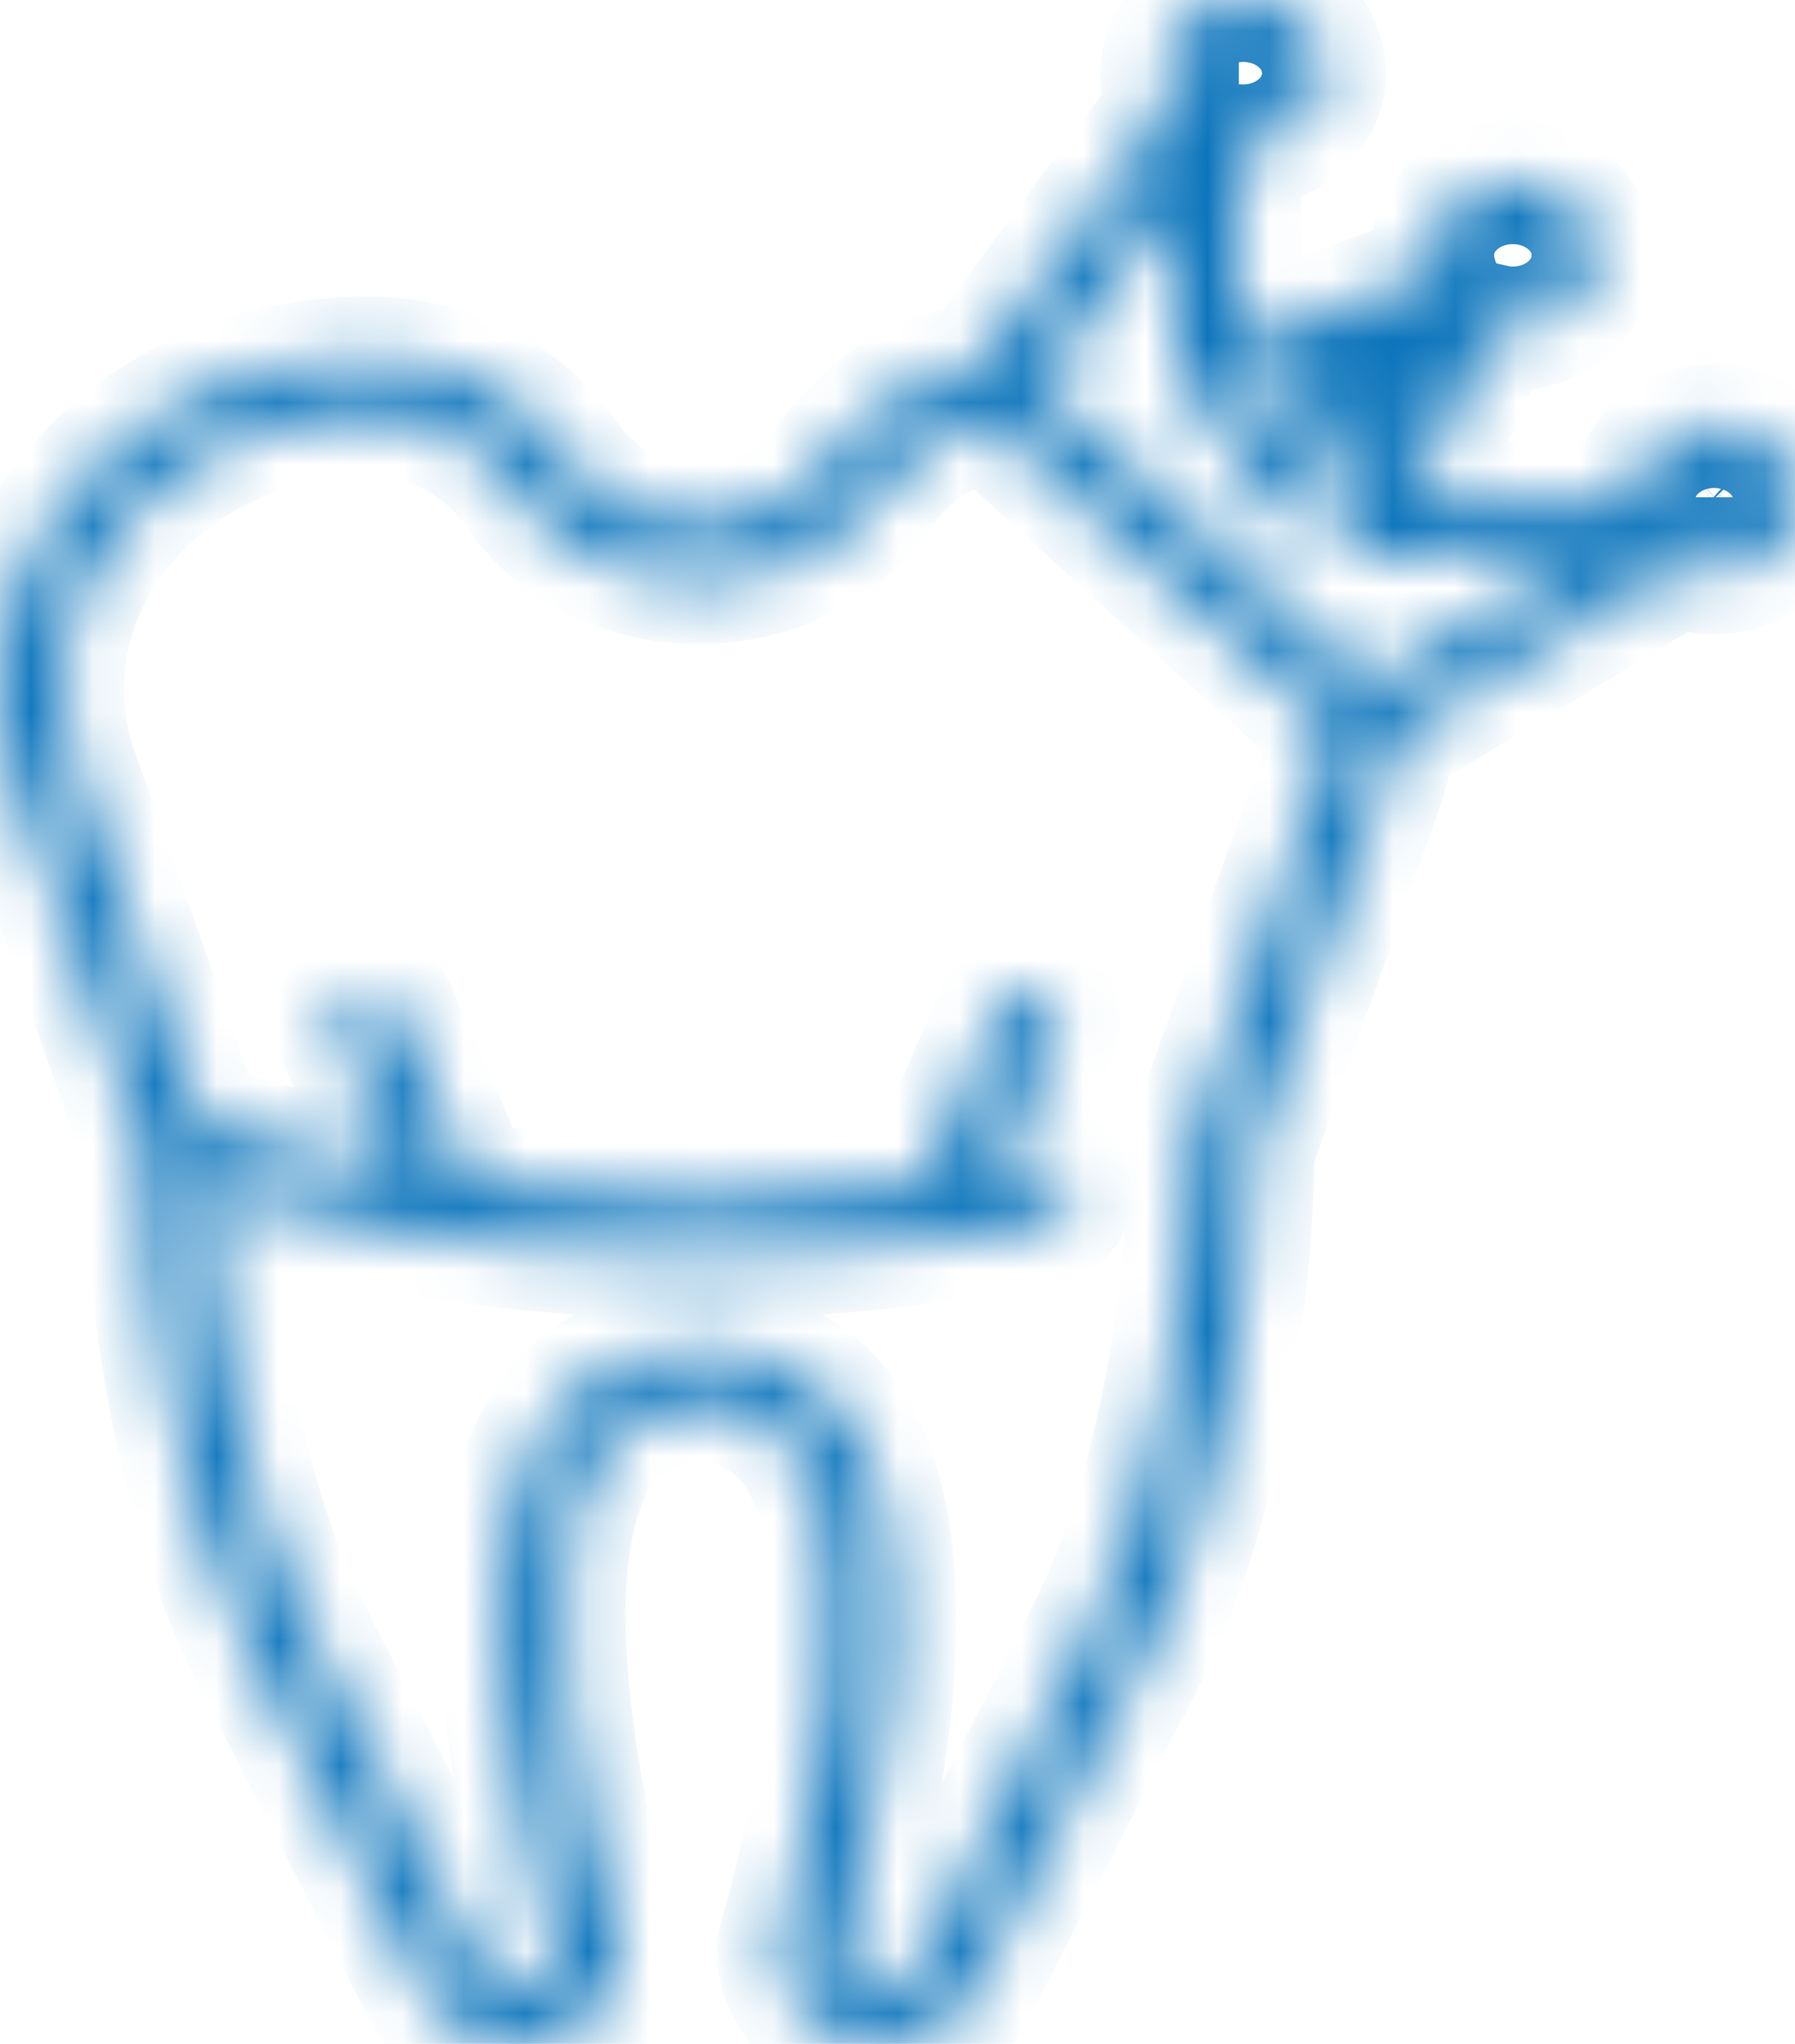 <svg width="29" height="33" viewBox="0 0 29 33" fill="none" xmlns="http://www.w3.org/2000/svg">
<mask id="path-1-inside-1_31926_477" fill="white">
<path d="M28.618 7.225C28.108 6.764 27.279 6.764 26.769 7.225C26.497 7.471 26.372 7.8 26.39 8.122H22.805L24.124 5.267C24.228 5.291 24.334 5.304 24.441 5.304C24.776 5.304 25.111 5.189 25.365 4.958C25.875 4.497 25.875 3.747 25.365 3.287C24.856 2.826 24.027 2.826 23.517 3.287C23.181 3.59 23.068 4.02 23.175 4.409L20.018 5.602L20.017 2.36C20.04 2.361 20.063 2.363 20.086 2.363C20.421 2.363 20.755 2.248 21.01 2.017C21.52 1.556 21.52 0.807 21.01 0.346C20.5 -0.115 19.671 -0.115 19.162 0.346C18.757 0.711 18.675 1.258 18.912 1.699L15.839 5.862C14.838 6.054 13.957 6.617 13.397 7.432C12.941 8.096 12.154 8.493 11.29 8.493C10.427 8.493 9.64 8.096 9.184 7.432C8.482 6.409 7.291 5.795 5.999 5.79L5.923 5.79C5.914 5.79 5.906 5.79 5.897 5.79C2.727 5.79 0.085 8.113 0.002 10.979C-0.015 11.57 0.074 12.152 0.268 12.713L2.348 18.594C2.351 20.901 2.892 24.407 4.087 26.739L6.762 31.96C6.998 32.578 7.623 32.994 8.328 33C8.776 33.005 9.196 32.849 9.513 32.565C9.831 32.28 10.005 31.901 10.005 31.497C10.005 31.455 9.999 31.413 9.986 31.372C9.458 29.696 8.397 24.974 9.819 23.27C10.168 22.852 10.649 22.648 11.291 22.648C11.916 22.648 12.387 22.847 12.73 23.257C14.148 24.946 13.114 29.668 12.596 31.346C12.584 31.385 12.578 31.426 12.578 31.468C12.578 32.247 13.262 32.932 14.102 32.995C14.149 32.998 14.195 33 14.242 33C14.948 33 15.577 32.599 15.81 31.989L18.498 26.735C19.691 24.404 20.231 20.898 20.233 18.594L22.315 12.71C22.406 12.445 22.473 12.173 22.518 11.898L27.121 9.122C27.301 9.202 27.497 9.242 27.694 9.242C28.028 9.242 28.363 9.127 28.618 8.897C29.127 8.436 29.127 7.686 28.618 7.225ZM24.226 3.928C24.285 3.874 24.363 3.847 24.441 3.847C24.519 3.847 24.597 3.874 24.656 3.928C24.775 4.035 24.775 4.21 24.656 4.317C24.538 4.425 24.344 4.425 24.226 4.317C24.107 4.21 24.107 4.035 24.226 3.928ZM19.871 0.987C19.93 0.933 20.008 0.906 20.086 0.906C20.164 0.906 20.242 0.933 20.301 0.987C20.42 1.094 20.42 1.269 20.301 1.376C20.182 1.484 19.989 1.484 19.871 1.376C19.752 1.269 19.752 1.094 19.871 0.987ZM19.254 18.386C19.238 18.431 19.23 18.483 19.23 18.53C19.238 20.736 18.728 24.126 17.588 26.355L14.889 31.631C14.881 31.647 14.873 31.664 14.867 31.681C14.772 31.946 14.492 32.114 14.184 32.091C13.886 32.069 13.614 31.804 13.583 31.52C13.805 30.777 15.447 24.995 13.529 22.709C12.991 22.067 12.237 21.742 11.29 21.742C10.327 21.742 9.562 22.072 9.018 22.724C7.098 25.025 8.773 30.807 9 31.551C8.986 31.691 8.919 31.821 8.807 31.921C8.681 32.034 8.514 32.095 8.337 32.093C8.058 32.091 7.798 31.91 7.706 31.653C7.7 31.636 7.692 31.619 7.684 31.602L4.997 26.358C3.96 24.333 3.442 21.351 3.362 19.166C4.669 19.55 7.676 20.297 11.29 20.297C13.107 20.297 14.999 20.103 16.914 19.72C17.184 19.666 17.355 19.424 17.295 19.18C17.235 18.935 16.968 18.78 16.697 18.835C16.489 18.876 16.281 18.915 16.074 18.952L17.069 16.669C17.171 16.436 17.044 16.173 16.787 16.081C16.529 15.989 16.238 16.103 16.136 16.336L14.917 19.135C13.684 19.304 12.47 19.39 11.29 19.39C9.96 19.39 8.707 19.282 7.597 19.128L6.381 16.336C6.279 16.103 5.988 15.989 5.73 16.081C5.473 16.172 5.346 16.436 5.448 16.669L6.439 18.943C4.863 18.66 3.712 18.32 3.252 18.174L1.224 12.44C1.064 11.977 0.99 11.494 1.004 11.003C1.073 8.624 3.265 6.696 5.897 6.696C5.904 6.696 5.911 6.696 5.919 6.696L5.994 6.697C6.939 6.7 7.813 7.154 8.332 7.91C8.972 8.843 10.078 9.399 11.29 9.399C12.503 9.399 13.609 8.843 14.249 7.91C14.649 7.327 15.268 6.919 15.972 6.765L21.522 11.795C21.485 12.014 21.43 12.229 21.358 12.437L19.254 18.386ZM22.116 11.05L16.783 6.217L19.015 3.192L19.015 6.283C19.015 6.434 19.099 6.576 19.239 6.66C19.378 6.744 19.555 6.759 19.71 6.701L21.721 5.941L20.007 7.491C19.811 7.668 19.811 7.955 20.007 8.132C20.105 8.221 20.233 8.265 20.361 8.265C20.49 8.265 20.618 8.221 20.716 8.132L22.43 6.582L21.59 8.401C21.525 8.541 21.542 8.701 21.635 8.827C21.728 8.953 21.885 9.029 22.052 9.029H25.468L22.116 11.05ZM27.909 8.256C27.791 8.362 27.602 8.363 27.483 8.259C27.481 8.257 27.479 8.256 27.477 8.254C27.36 8.147 27.36 7.973 27.478 7.866C27.538 7.813 27.616 7.786 27.694 7.786C27.771 7.786 27.849 7.813 27.909 7.866C28.027 7.974 28.027 8.148 27.909 8.256Z"/>
</mask>
<path d="M28.618 7.225C28.108 6.764 27.279 6.764 26.769 7.225C26.497 7.471 26.372 7.8 26.39 8.122H22.805L24.124 5.267C24.228 5.291 24.334 5.304 24.441 5.304C24.776 5.304 25.111 5.189 25.365 4.958C25.875 4.497 25.875 3.747 25.365 3.287C24.856 2.826 24.027 2.826 23.517 3.287C23.181 3.59 23.068 4.02 23.175 4.409L20.018 5.602L20.017 2.36C20.04 2.361 20.063 2.363 20.086 2.363C20.421 2.363 20.755 2.248 21.01 2.017C21.52 1.556 21.52 0.807 21.01 0.346C20.5 -0.115 19.671 -0.115 19.162 0.346C18.757 0.711 18.675 1.258 18.912 1.699L15.839 5.862C14.838 6.054 13.957 6.617 13.397 7.432C12.941 8.096 12.154 8.493 11.29 8.493C10.427 8.493 9.64 8.096 9.184 7.432C8.482 6.409 7.291 5.795 5.999 5.79L5.923 5.79C5.914 5.79 5.906 5.79 5.897 5.79C2.727 5.79 0.085 8.113 0.002 10.979C-0.015 11.57 0.074 12.152 0.268 12.713L2.348 18.594C2.351 20.901 2.892 24.407 4.087 26.739L6.762 31.96C6.998 32.578 7.623 32.994 8.328 33C8.776 33.005 9.196 32.849 9.513 32.565C9.831 32.28 10.005 31.901 10.005 31.497C10.005 31.455 9.999 31.413 9.986 31.372C9.458 29.696 8.397 24.974 9.819 23.27C10.168 22.852 10.649 22.648 11.291 22.648C11.916 22.648 12.387 22.847 12.73 23.257C14.148 24.946 13.114 29.668 12.596 31.346C12.584 31.385 12.578 31.426 12.578 31.468C12.578 32.247 13.262 32.932 14.102 32.995C14.149 32.998 14.195 33 14.242 33C14.948 33 15.577 32.599 15.81 31.989L18.498 26.735C19.691 24.404 20.231 20.898 20.233 18.594L22.315 12.71C22.406 12.445 22.473 12.173 22.518 11.898L27.121 9.122C27.301 9.202 27.497 9.242 27.694 9.242C28.028 9.242 28.363 9.127 28.618 8.897C29.127 8.436 29.127 7.686 28.618 7.225ZM24.226 3.928C24.285 3.874 24.363 3.847 24.441 3.847C24.519 3.847 24.597 3.874 24.656 3.928C24.775 4.035 24.775 4.21 24.656 4.317C24.538 4.425 24.344 4.425 24.226 4.317C24.107 4.21 24.107 4.035 24.226 3.928ZM19.871 0.987C19.93 0.933 20.008 0.906 20.086 0.906C20.164 0.906 20.242 0.933 20.301 0.987C20.42 1.094 20.42 1.269 20.301 1.376C20.182 1.484 19.989 1.484 19.871 1.376C19.752 1.269 19.752 1.094 19.871 0.987ZM19.254 18.386C19.238 18.431 19.23 18.483 19.23 18.53C19.238 20.736 18.728 24.126 17.588 26.355L14.889 31.631C14.881 31.647 14.873 31.664 14.867 31.681C14.772 31.946 14.492 32.114 14.184 32.091C13.886 32.069 13.614 31.804 13.583 31.52C13.805 30.777 15.447 24.995 13.529 22.709C12.991 22.067 12.237 21.742 11.29 21.742C10.327 21.742 9.562 22.072 9.018 22.724C7.098 25.025 8.773 30.807 9 31.551C8.986 31.691 8.919 31.821 8.807 31.921C8.681 32.034 8.514 32.095 8.337 32.093C8.058 32.091 7.798 31.91 7.706 31.653C7.7 31.636 7.692 31.619 7.684 31.602L4.997 26.358C3.96 24.333 3.442 21.351 3.362 19.166C4.669 19.55 7.676 20.297 11.29 20.297C13.107 20.297 14.999 20.103 16.914 19.72C17.184 19.666 17.355 19.424 17.295 19.18C17.235 18.935 16.968 18.78 16.697 18.835C16.489 18.876 16.281 18.915 16.074 18.952L17.069 16.669C17.171 16.436 17.044 16.173 16.787 16.081C16.529 15.989 16.238 16.103 16.136 16.336L14.917 19.135C13.684 19.304 12.47 19.39 11.29 19.39C9.96 19.39 8.707 19.282 7.597 19.128L6.381 16.336C6.279 16.103 5.988 15.989 5.73 16.081C5.473 16.172 5.346 16.436 5.448 16.669L6.439 18.943C4.863 18.66 3.712 18.32 3.252 18.174L1.224 12.44C1.064 11.977 0.99 11.494 1.004 11.003C1.073 8.624 3.265 6.696 5.897 6.696C5.904 6.696 5.911 6.696 5.919 6.696L5.994 6.697C6.939 6.7 7.813 7.154 8.332 7.91C8.972 8.843 10.078 9.399 11.29 9.399C12.503 9.399 13.609 8.843 14.249 7.91C14.649 7.327 15.268 6.919 15.972 6.765L21.522 11.795C21.485 12.014 21.43 12.229 21.358 12.437L19.254 18.386ZM22.116 11.05L16.783 6.217L19.015 3.192L19.015 6.283C19.015 6.434 19.099 6.576 19.239 6.66C19.378 6.744 19.555 6.759 19.71 6.701L21.721 5.941L20.007 7.491C19.811 7.668 19.811 7.955 20.007 8.132C20.105 8.221 20.233 8.265 20.361 8.265C20.49 8.265 20.618 8.221 20.716 8.132L22.43 6.582L21.59 8.401C21.525 8.541 21.542 8.701 21.635 8.827C21.728 8.953 21.885 9.029 22.052 9.029H25.468L22.116 11.05ZM27.909 8.256C27.791 8.362 27.602 8.363 27.483 8.259C27.481 8.257 27.479 8.256 27.477 8.254C27.36 8.147 27.36 7.973 27.478 7.866C27.538 7.813 27.616 7.786 27.694 7.786C27.771 7.786 27.849 7.813 27.909 7.866C28.027 7.974 28.027 8.148 27.909 8.256Z" fill="#0B74BB" stroke="#0B74BB" stroke-width="2" mask="url(#path-1-inside-1_31926_477)"/>
</svg>
